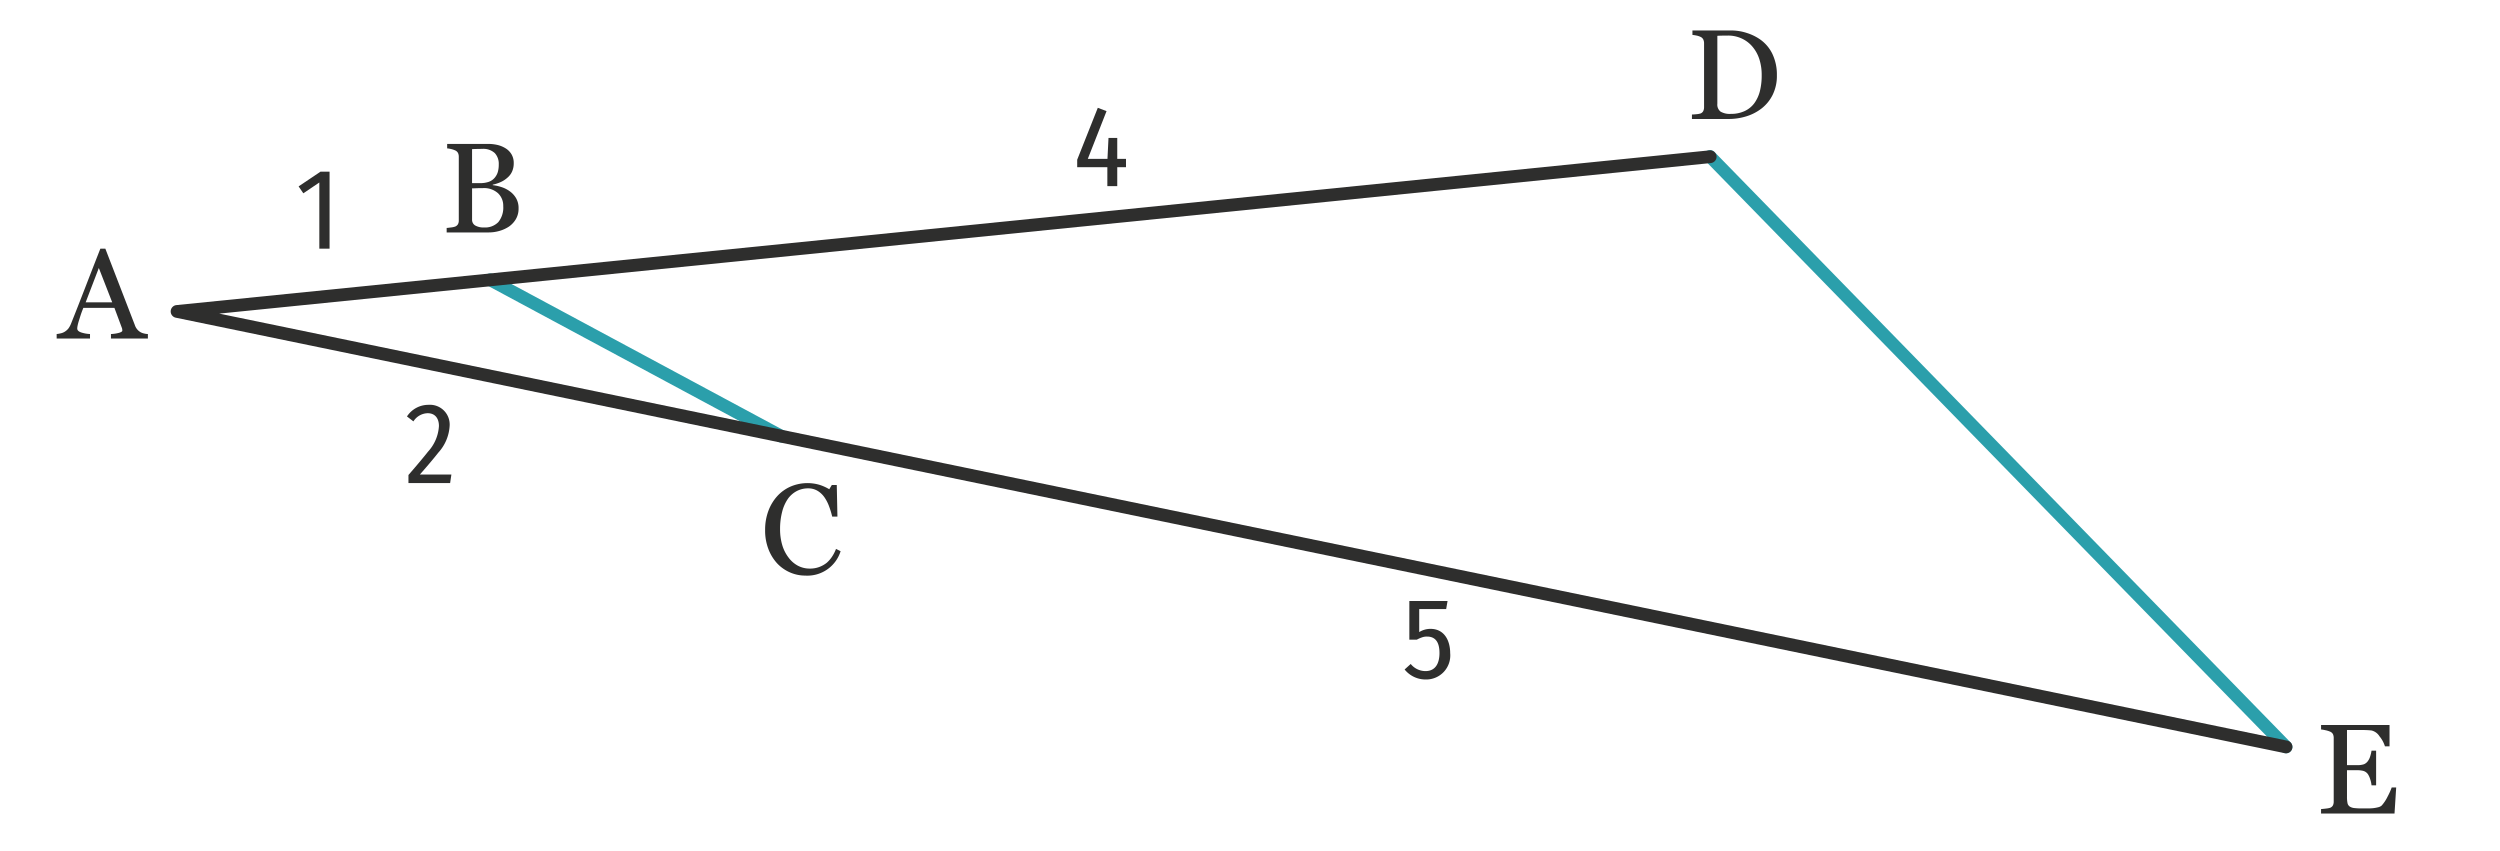 <svg xmlns="http://www.w3.org/2000/svg" viewBox="0 0 195.591 66.6"><g id="ab2d7284-61f6-481c-82f6-03ef1fd698f7" data-name="Calque 2"><path d="M25.784,19.453h-.801V14.277l-1.252.847-.369-.541,1.711-1.152h.711Z" style="fill:#2e2e2d"/><path d="M35.18,33.283a3.395,3.395,0,0,1-.892,2.134c-.315.405-.792.972-1.44,1.71h2.467l-.099.666H31.956V37.163c.693-.801,1.207-1.413,1.531-1.827a3.241,3.241,0,0,0,.854-2.008c0-.567-.278-1-.882-1A1.361,1.361,0,0,0,32.344,32.968l-.504-.387a2.006,2.006,0,0,1,1.683-.909A1.544,1.544,0,0,1,35.18,33.283Z" style="fill:#2e2e2d"/><path d="M84.276,13.08v-.585L85.888,8.434l.684.261-1.467,3.736h1.539l.081-1.638h.685v1.638h.684v.648h-.684v1.485H86.635V13.08Z" style="fill:#2e2e2d"/><path d="M111.035,47.652v1.8a1.666,1.666,0,0,1,.882-.252c1.09,0,1.54.927,1.54,1.899a1.883,1.883,0,0,1-1.918,2.062,2.1,2.1,0,0,1-1.647-.783l.478-.432a1.484,1.484,0,0,0,1.152.558c.837,0,1.098-.684,1.098-1.414,0-.855-.324-1.287-.972-1.287a1.101,1.101,0,0,0-.396.063,2.425,2.425,0,0,0-.405.18h-.585V47.022h2.989l-.108.63Z" style="fill:#2e2e2d"/><path d="M8.681,26.483v-.35a2.816,2.816,0,0,0,.635-.095q.255-.075.255-.175a.97.97,0,0,0-.01-.11.387.387,0,0,0-.03-.11l-.58-1.559H6.522q-.139.34-.22.594c-.053.17-.104.329-.149.475q-.06.209-.085.34a1.171,1.171,0,0,0-.025.21c0,.133.102.235.305.305a2.547,2.547,0,0,0,.694.125v.35H4.433v-.35a2.143,2.143,0,0,0,.32-.055.956.956,0,0,0,.31-.125,1.109,1.109,0,0,0,.305-.275,1.836,1.836,0,0,0,.205-.395q.52-1.299,1.149-2.929.63-1.629,1.129-2.898h.391L10.55,25.434a1.005,1.005,0,0,0,.42.54.969.969,0,0,0,.295.115,1.327,1.327,0,0,0,.305.045v.35ZM7.732,20.966,6.701,23.655H8.78Z" style="fill:#2e2e2d"/><path d="M40.371,15.497a1.53,1.53,0,0,1,.2.81,1.611,1.611,0,0,1-.21.834,1.849,1.849,0,0,1-.54.584,2.644,2.644,0,0,1-.744.34,3.024,3.024,0,0,1-.845.12H34.945v-.35c.08-.007.194-.02.345-.04a1.467,1.467,0,0,0,.324-.07.459.459,0,0,0,.216-.185.598.598,0,0,0,.064-.295v-4.977a.674.674,0,0,0-.06-.295.455.455,0,0,0-.221-.205,1.606,1.606,0,0,0-.329-.11,2.229,2.229,0,0,0-.3-.05V11.259h3.198a3.263,3.263,0,0,1,.709.075,2.109,2.109,0,0,1,.64.255,1.386,1.386,0,0,1,.476.464,1.322,1.322,0,0,1,.185.715,1.558,1.558,0,0,1-.13.655,1.355,1.355,0,0,1-.37.484,1.987,1.987,0,0,1-.515.335,2.986,2.986,0,0,1-.625.205v.04a3.303,3.303,0,0,1,.665.145,2.266,2.266,0,0,1,.654.325A1.756,1.756,0,0,1,40.371,15.497Zm-1.424-2.039a2.068,2.068,0,0,0,.074-.589,1.23,1.23,0,0,0-.314-.895,1.317,1.317,0,0,0-.984-.325c-.106,0-.238.002-.395.005-.157.003-.288.008-.396.015v2.659H37.553a2.024,2.024,0,0,0,.68-.1,1.065,1.065,0,0,0,.46-.31A1.255,1.255,0,0,0,38.947,13.458Zm.01,1.654a1.637,1.637,0,0,0-1.175-.395c-.206,0-.383.003-.529.01-.146.006-.253.01-.32.01v2.439a.515.515,0,0,0,.245.465,1.302,1.302,0,0,0,.694.155,1.437,1.437,0,0,0,1.115-.42,1.795,1.795,0,0,0,.385-1.25A1.339,1.339,0,0,0,38.957,15.112Z" style="fill:#2e2e2d"/><path d="M61.819,44.789a3.049,3.049,0,0,1-1.01-.705,3.492,3.492,0,0,1-.689-1.12,4.041,4.041,0,0,1-.26-1.489,4.228,4.228,0,0,1,.255-1.504,3.563,3.563,0,0,1,.704-1.165,3.075,3.075,0,0,1,1.045-.744,3.367,3.367,0,0,1,2.219-.14,3.479,3.479,0,0,1,.795.355l.199-.33H65.466l.051,2.469h-.41a6.117,6.117,0,0,0-.235-.78,3.132,3.132,0,0,0-.364-.719,1.77,1.77,0,0,0-.55-.52,1.422,1.422,0,0,0-.739-.19,1.907,1.907,0,0,0-.88.21,1.989,1.989,0,0,0-.71.63,3.138,3.138,0,0,0-.439,1.004,5.304,5.304,0,0,0-.16,1.354,4.324,4.324,0,0,0,.165,1.22,2.99,2.99,0,0,0,.485.979,2.219,2.219,0,0,0,.734.65,1.972,1.972,0,0,0,.954.23,2.05,2.05,0,0,0,.729-.125,2.14,2.14,0,0,0,.58-.325,2.409,2.409,0,0,0,.425-.49,3.01,3.01,0,0,0,.305-.6l.359.18A2.723,2.723,0,0,1,63.008,45.033,2.985,2.985,0,0,1,61.819,44.789Z" style="fill:#2e2e2d"/><path d="M138.687,7.419a3.077,3.077,0,0,1-.859,1.06,3.722,3.722,0,0,1-1.21.625,4.683,4.683,0,0,1-1.379.205h-2.868V8.959a3.345,3.345,0,0,0,.364-.025,1.471,1.471,0,0,0,.305-.055.395.395,0,0,0,.216-.19.666.666,0,0,0,.064-.3V3.392a.711.711,0,0,0-.06-.3.45.45,0,0,0-.221-.209,1.375,1.375,0,0,0-.329-.105,2.764,2.764,0,0,0-.3-.045v-.35h3.028a3.962,3.962,0,0,1,1.224.195,3.843,3.843,0,0,1,1.055.515,2.943,2.943,0,0,1,.955,1.14,3.76,3.76,0,0,1,.345,1.659A3.338,3.338,0,0,1,138.687,7.419Zm-1.045-2.798a2.876,2.876,0,0,0-.544-.979,2.423,2.423,0,0,0-.83-.629,2.529,2.529,0,0,0-1.089-.23c-.134,0-.283.001-.45.005-.166.003-.29.008-.37.015v5.317a.692.692,0,0,0,.255.615,1.427,1.427,0,0,0,.795.175,2.509,2.509,0,0,0,1.084-.22,1.966,1.966,0,0,0,.755-.61,2.745,2.745,0,0,0,.439-.949,4.981,4.981,0,0,0,.141-1.25A3.981,3.981,0,0,0,137.642,4.621Z" style="fill:#2e2e2d"/><path d="M187.338,63.649H181.591v-.35q.149-.01.39-.04a1.673,1.673,0,0,0,.319-.06.42.42,0,0,0,.221-.19.667.667,0,0,0,.06-.3v-4.977a.71.71,0,0,0-.055-.285.433.433,0,0,0-.226-.205,1.8,1.8,0,0,0-.354-.11,2.624,2.624,0,0,0-.354-.06v-.35h5.356v1.669h-.359a2.257,2.257,0,0,0-.425-.784,1.016,1.016,0,0,0-.614-.455c-.101-.013-.222-.023-.365-.03s-.302-.01-.475-.01h-1.09v2.749h.78a1.559,1.559,0,0,0,.55-.07.727.727,0,0,0,.3-.24,1.188,1.188,0,0,0,.185-.375,2.7,2.7,0,0,0,.104-.445h.36v2.708h-.36a2.11,2.11,0,0,0-.109-.495,1.481,1.481,0,0,0-.18-.385.676.676,0,0,0-.345-.245,1.917,1.917,0,0,0-.505-.055h-.78v2.079a2.383,2.383,0,0,0,.04.49.431.431,0,0,0,.17.27.801.801,0,0,0,.351.12,4.872,4.872,0,0,0,.619.03h.425a4.024,4.024,0,0,0,.444-.02,2.698,2.698,0,0,0,.386-.07.608.608,0,0,0,.284-.14,3.051,3.051,0,0,0,.465-.709,5.232,5.232,0,0,0,.314-.7h.351Z" style="fill:#2e2e2d"/><path d="M178.849,58.935a.497.497,0,0,1-.357-.151l-45.05-46.176a.5.5,0,1,1,.715-.698l45.05,46.176a.5.5,0,0,1-.357.849Z" style="fill:#2b9fab"/><path d="M61.114,34.625a.496.496,0,0,1-.236-.06L38.12,22.334a.5.5,0,1,1,.473-.881L61.35,33.684a.5.5,0,0,1-.236.94Z" style="fill:#2b9fab"/><path d="M178.85,58.935a.521.521,0,0,1-.103-.01L13.753,24.856a.5.5,0,0,1,.052-.987L133.749,11.762a.518.518,0,0,1,.547.447.499.499,0,0,1-.447.548L17.151,24.536,178.95,57.946a.5.5,0,0,1-.101.99Z" style="fill:#2e2e2d"/></g></svg>